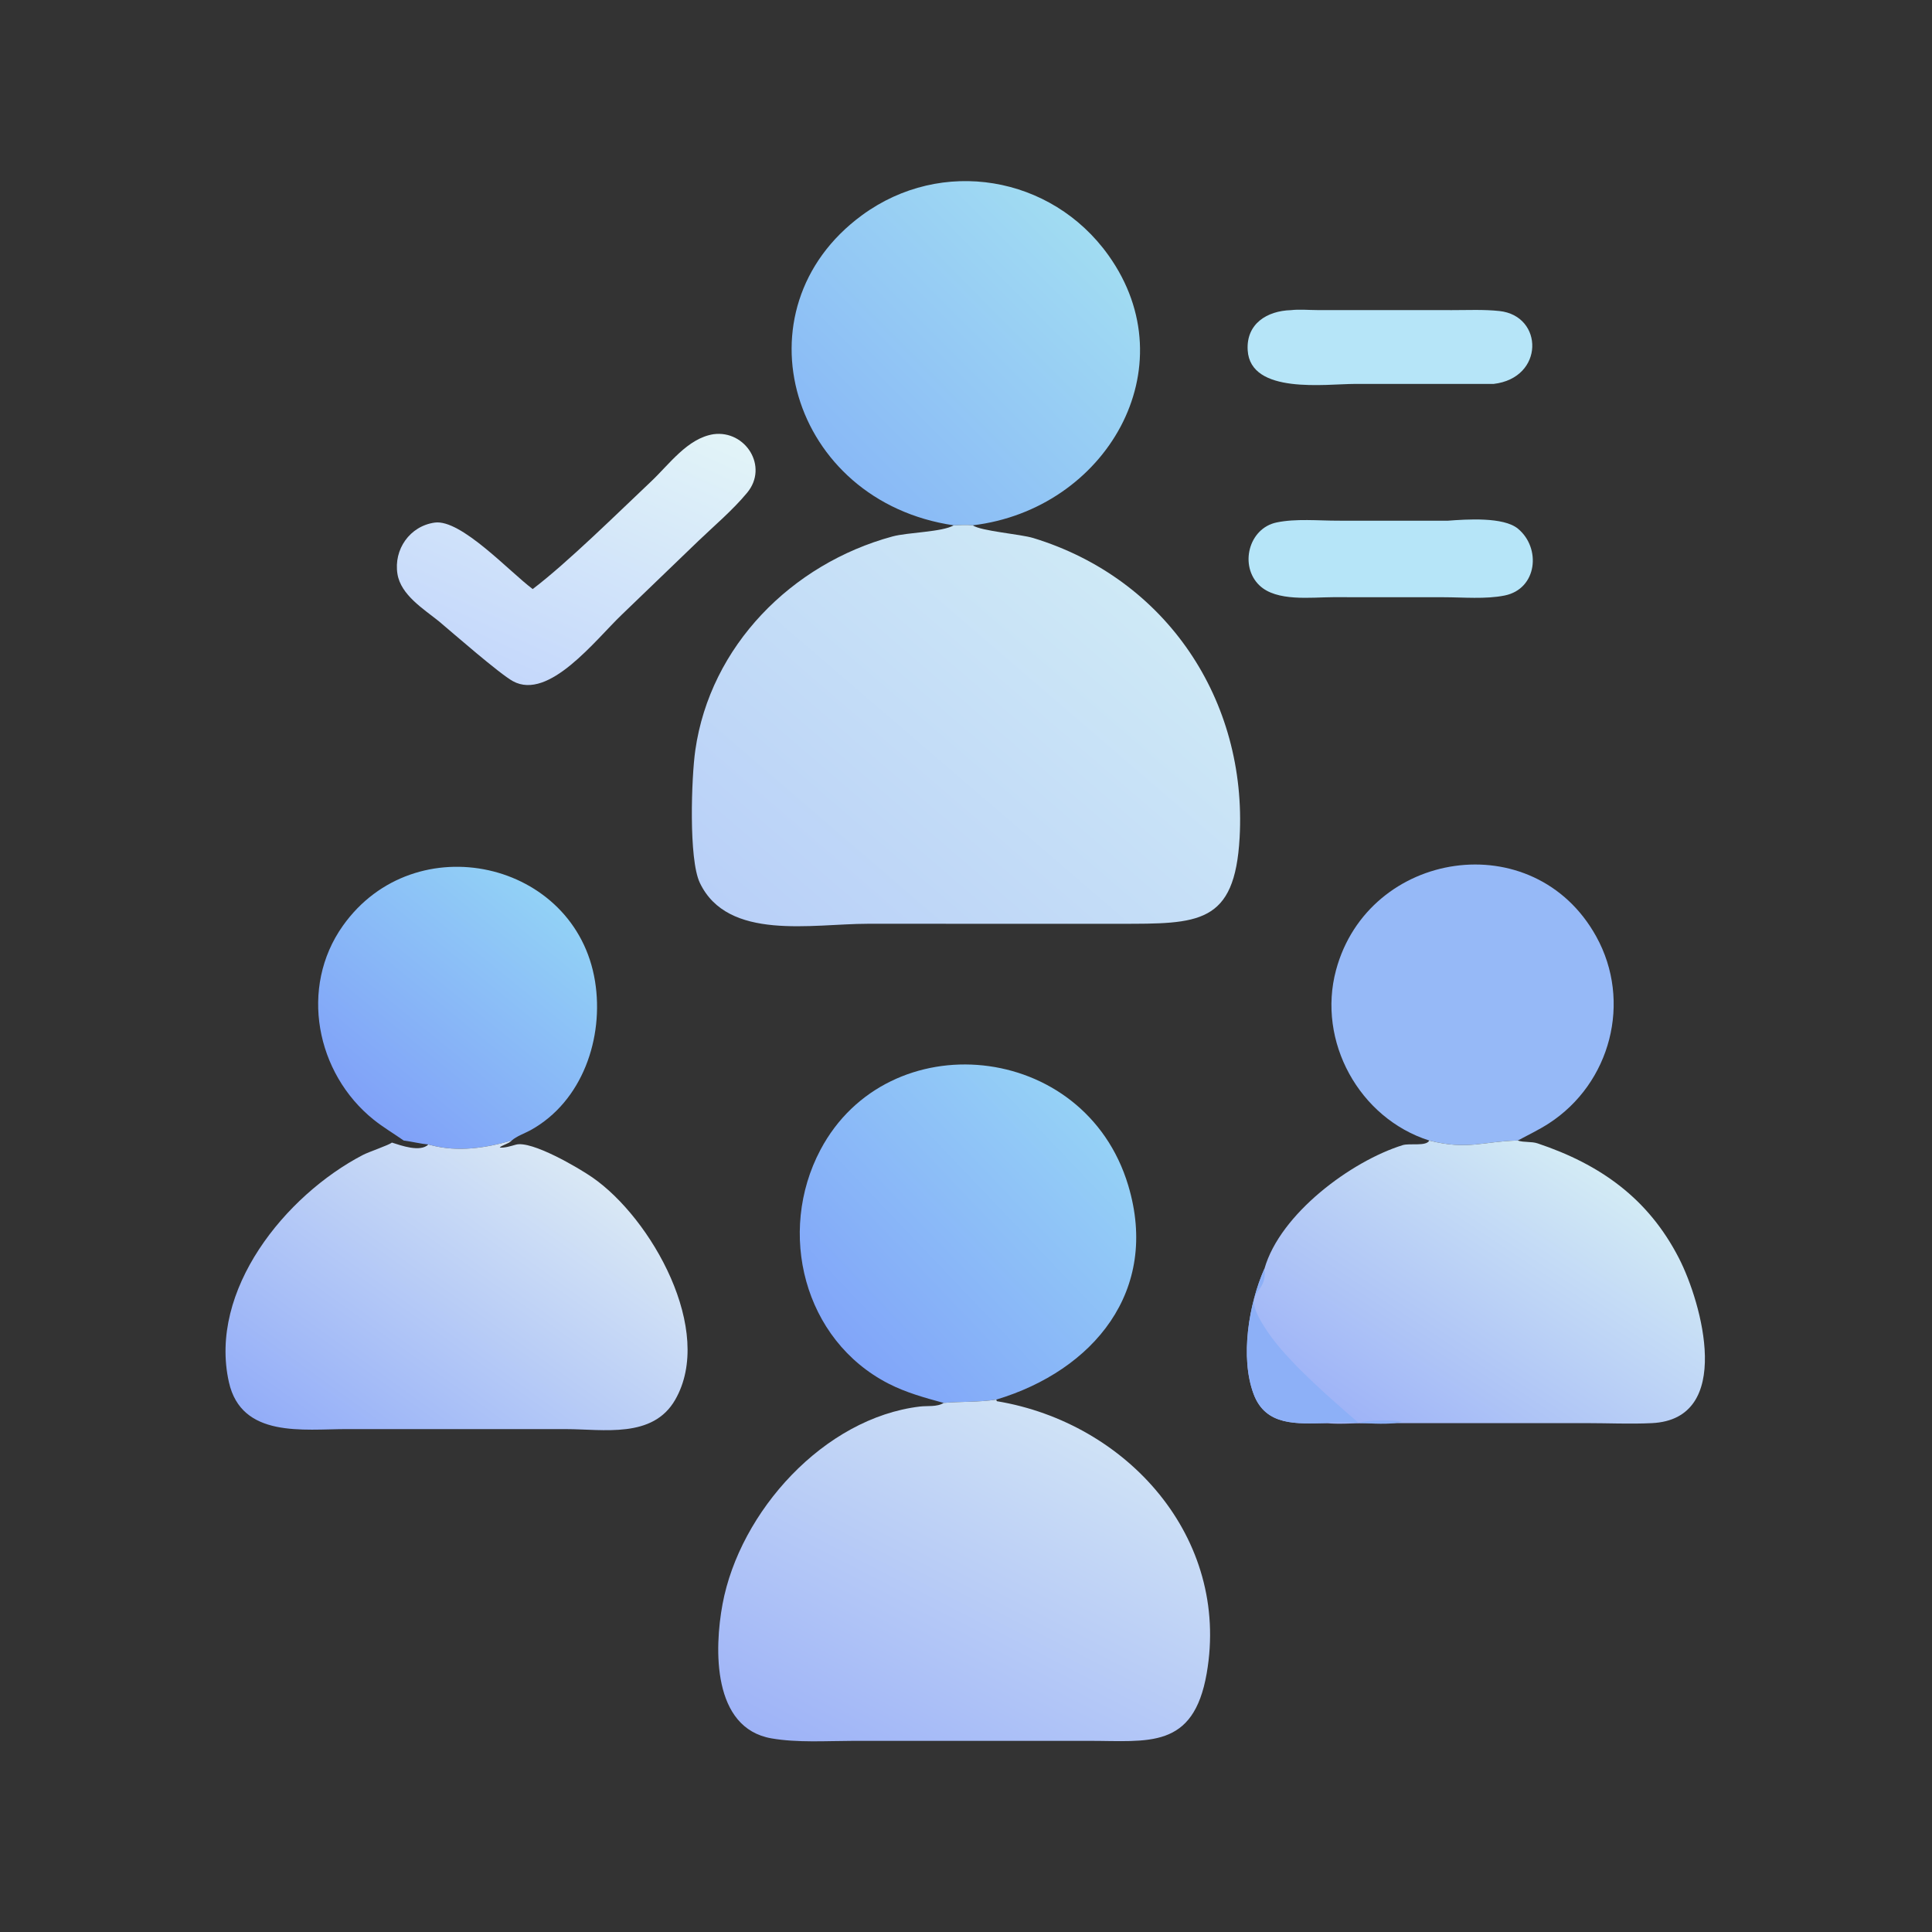 <?xml version="1.0" encoding="utf-8" ?>
<svg xmlns="http://www.w3.org/2000/svg" xmlns:xlink="http://www.w3.org/1999/xlink" width="1024" height="1024">
	<rect width="100%" height="100%" fill="#333333" stroke="none"/>
	<path fill="#B6E5F8" transform="scale(2 2)" d="M342.121 82.19C344.344 81.932 346.859 82.172 349.114 82.174L384.798 82.186C388.95 82.188 393.231 81.982 397.358 82.422C409.119 83.678 409.335 100.191 395.795 101.748L359.026 101.745C351.443 101.746 331.359 104.626 330.649 92.816C330.227 85.784 335.791 82.369 342.121 82.19Z"/>
	<path fill="#B6E5F8" transform="scale(2 2)" d="M383.556 138.001C388.742 137.611 398.436 136.944 402.267 140.103C408.471 145.219 407.403 156.065 398.748 157.816C393.683 158.84 387.744 158.275 382.562 158.275L353.278 158.261C347.419 158.279 338.314 159.483 333.768 155.14C328.409 150.021 330.84 140.002 338.33 138.451C343.441 137.393 349.35 137.988 354.589 137.987L383.556 138.001Z"/>
	<defs>
		<linearGradient id="gradient_0" gradientUnits="userSpaceOnUse" x1="133.577" y1="178.789" x2="167.37" y2="104.207">
			<stop offset="0" stop-color="#C5D8FB"/>
			<stop offset="1" stop-color="#E2F4F8"/>
		</linearGradient>
	</defs>
	<path fill="url(#gradient_0)" transform="scale(2 2)" d="M189.093 115.069C197.554 113.938 203.752 123.645 198.003 130.577C194.197 135.166 189.434 139.194 185.122 143.312L164.767 162.909C157.787 169.588 145.463 185.718 135.956 180.535C132.394 178.593 120.128 167.857 116.37 164.694C112.277 161.398 106.232 157.689 105.331 152.12C104.28 145.622 108.592 139.415 115.202 138.492C122.154 137.522 135.027 151.517 141.171 156.107C150.322 149.174 163.982 135.681 172.576 127.57C177.371 123.047 182.199 116.145 189.093 115.069Z"/>
	<defs>
		<linearGradient id="gradient_1" gradientUnits="userSpaceOnUse" x1="98.157" y1="295.314" x2="144.481" y2="238.438">
			<stop offset="0" stop-color="#80A1F8"/>
			<stop offset="1" stop-color="#92D1F6"/>
		</linearGradient>
	</defs>
	<path fill="url(#gradient_1)" transform="scale(2 2)" d="M106.989 302.255C104.356 300.405 101.531 298.739 99.025 296.729C83.728 284.462 79.264 261.676 90.869 245.329C109.913 218.504 152.554 228.052 157.695 260.077C160.092 275.015 154.378 291.902 140.61 299.505C139.118 300.33 136.847 301.12 135.603 302.255C128.672 304.258 121.347 305.355 114.247 303.489L113.524 303.301C111.323 303.099 109.18 302.534 106.989 302.255Z"/>
	<path fill="#96B9F7" transform="scale(2 2)" d="M378.773 302.255C360.181 296.348 348.983 275.924 354.068 257.065C362.653 225.229 406.487 218.302 423.024 248.187C432.552 265.406 426.85 287.114 410.433 297.735C407.827 299.421 404.955 300.781 402.222 302.255L401.92 302.26C393.115 302.492 388.837 304.833 378.773 302.255Z"/>
	<defs>
		<linearGradient id="gradient_2" gradientUnits="userSpaceOnUse" x1="224.036" y1="357.098" x2="287.799" y2="296.242">
			<stop offset="0" stop-color="#81A5F9"/>
			<stop offset="1" stop-color="#95D1F6"/>
		</linearGradient>
	</defs>
	<path fill="url(#gradient_2)" transform="scale(2 2)" d="M250.076 371.785C245.054 370.415 240.14 369.069 235.481 366.681C212.945 355.126 205.867 326.562 217.414 304.737C235.296 270.936 287.427 275.728 298.981 314.106C307.42 342.139 289.755 363.189 264.013 370.914C259.264 371.634 254.769 371.379 250.076 371.785Z"/>
	<defs>
		<linearGradient id="gradient_3" gradientUnits="userSpaceOnUse" x1="223.836" y1="124.846" x2="287.662" y2="61.401">
			<stop offset="0" stop-color="#89B9F6"/>
			<stop offset="1" stop-color="#A1DCF2"/>
		</linearGradient>
	</defs>
	<path fill="url(#gradient_3)" transform="scale(2 2)" d="M252.749 139.216C209.523 132.87 194.43 81.994 228.433 57.039C249.516 41.565 278.624 46.498 293.727 67.623C315.065 97.468 293.05 135.023 257.776 139.216C256.14 139.032 254.392 139.156 252.749 139.216Z"/>
	<defs>
		<linearGradient id="gradient_4" gradientUnits="userSpaceOnUse" x1="371.075" y1="383.884" x2="420.963" y2="309.059">
			<stop offset="0" stop-color="#9FB4F7"/>
			<stop offset="1" stop-color="#D3EBF5"/>
		</linearGradient>
	</defs>
	<path fill="url(#gradient_4)" transform="scale(2 2)" d="M378.773 302.255C388.837 304.833 393.115 302.492 401.92 302.26L402.222 302.255C403.954 302.824 405.799 302.442 407.507 303.015C424.103 308.584 436.82 317.604 444.947 333.456C451.019 345.301 459.586 376.099 437.762 377.145C432.033 377.42 426.172 377.143 420.43 377.142L361.848 377.147C358.461 377.149 354.747 377.49 351.4 377.14C343.729 377.271 335.453 378.008 332.24 369.475C328.57 359.733 330.967 345.466 335.103 336.181C339.263 321.68 358.011 307.752 371.725 303.472C373.564 302.898 377.949 303.869 378.773 302.255Z"/>
	<path fill="#8DB0F7" transform="scale(2 2)" d="M335.103 336.181C336.009 344.214 327.788 340.948 335.969 352.998C341.371 360.954 352.424 370.474 360.108 377.14C361.838 376.224 369.463 376.316 371.48 376.758C366.834 378.187 356.509 376.272 351.4 377.14C343.729 377.271 335.453 378.008 332.24 369.475C328.57 359.733 330.967 345.466 335.103 336.181Z"/>
	<defs>
		<linearGradient id="gradient_5" gradientUnits="userSpaceOnUse" x1="92.797" y1="393.524" x2="152.928" y2="309.787">
			<stop offset="0" stop-color="#93ADF8"/>
			<stop offset="1" stop-color="#D9E8F5"/>
		</linearGradient>
	</defs>
	<path fill="url(#gradient_5)" transform="scale(2 2)" d="M106.989 302.255C109.18 302.534 111.323 303.099 113.524 303.301L114.247 303.489C121.347 305.355 128.672 304.258 135.603 302.255C134.975 303.054 132.705 303.579 132.461 304.126C133.861 304.216 135.35 303.728 136.694 303.352C140.866 302.184 153.235 309.441 156.919 311.979C172.634 322.803 189.487 352.677 178.916 370.984C172.97 381.282 159.961 378.742 149.965 378.729L91.922 378.723C80.424 378.725 64.013 381.196 60.665 366.298C55.196 341.954 75.587 316.792 96.175 306.072C97.762 305.246 103.009 303.485 103.866 302.798C104.846 302.404 105.956 302.533 106.989 302.255ZM106.989 302.255C105.956 302.533 104.846 302.404 103.866 302.798C106.315 303.58 111.376 305.417 113.524 303.301C111.323 303.099 109.18 302.534 106.989 302.255Z"/>
	<defs>
		<linearGradient id="gradient_6" gradientUnits="userSpaceOnUse" x1="233.453" y1="475.767" x2="283.967" y2="377.854">
			<stop offset="0" stop-color="#9EB3F7"/>
			<stop offset="1" stop-color="#CFE2F6"/>
		</linearGradient>
	</defs>
	<path fill="url(#gradient_6)" transform="scale(2 2)" d="M250.076 371.785C254.769 371.379 259.264 371.634 264.013 370.914L264.177 371.331C298.691 377.051 326.052 407.497 319.788 443.46C316.269 463.664 304.354 461.34 288.554 461.343L225.938 461.348C218.963 461.358 211.332 461.881 204.453 460.688C188.751 457.964 189.27 436.982 191.481 425.109C196.047 400.582 218.391 375.752 243.824 372.741C245.757 372.512 248.396 372.898 250.076 371.785Z"/>
	<defs>
		<linearGradient id="gradient_7" gradientUnits="userSpaceOnUse" x1="212.683" y1="258.677" x2="300.113" y2="156.983">
			<stop offset="0" stop-color="#B9D0F8"/>
			<stop offset="1" stop-color="#CEE9F6"/>
		</linearGradient>
	</defs>
	<path fill="url(#gradient_7)" transform="scale(2 2)" d="M252.749 139.216C254.392 139.156 256.14 139.032 257.776 139.216C259.992 140.762 270.361 141.523 273.835 142.585C309.166 153.381 330.53 185.613 328.513 221.977C327.235 245.007 317.6 244.82 296.615 244.814L229.927 244.81C215.256 244.81 192.841 249.469 185.456 233.942C182.465 227.652 183.234 205.982 184.262 198.815C188.225 171.174 209.805 149.419 236.511 142.168C240.605 141.056 249.719 141.011 252.749 139.216Z"/>
</svg>

